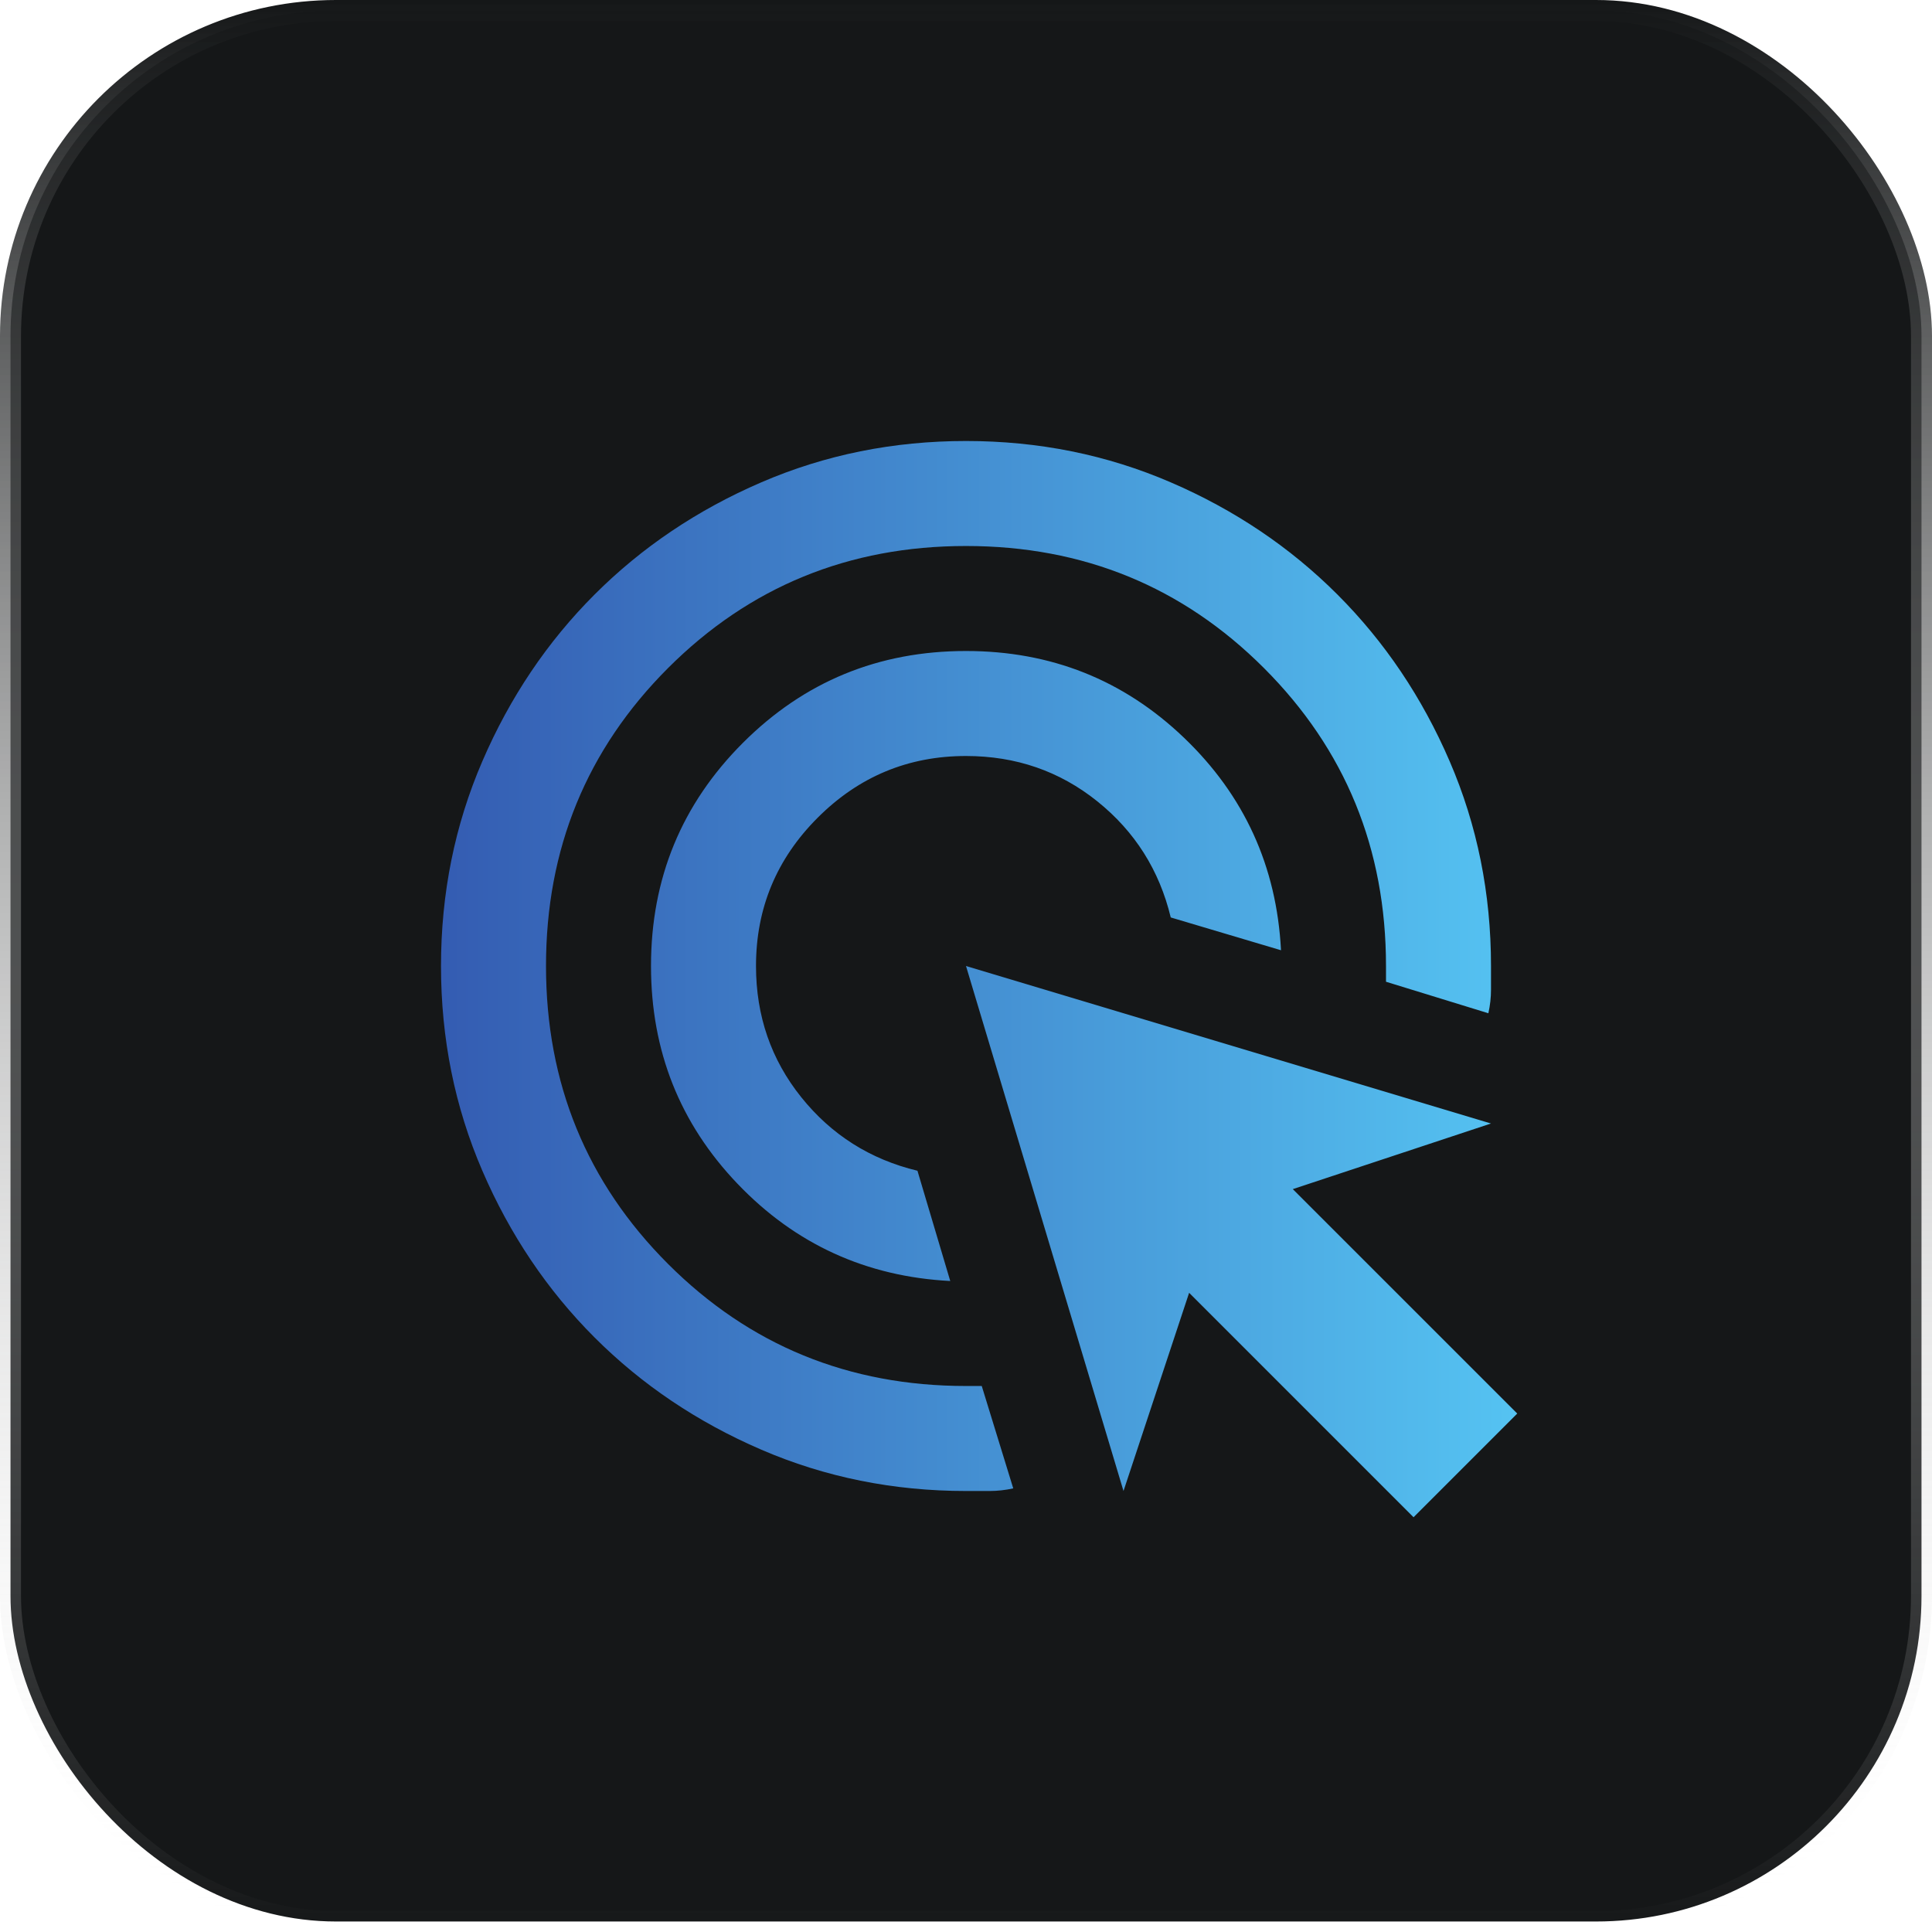 <svg width="92" height="92" viewBox="0 0 92 92" fill="none" xmlns="http://www.w3.org/2000/svg">
<rect x="0.5" y="0.5" width="91" height="91" rx="15.5" fill="#151718"/>
<rect x="0.5" y="0.5" width="91" height="91" rx="15.5" stroke="url(#paint0_linear_53_36)"/>
<mask id="mask0_53_36" style="mask-type:alpha" maskUnits="userSpaceOnUse" x="16" y="16" width="60" height="60">
<rect x="16" y="16" width="60" height="60" fill="#D9D9D9"/>
</mask>
<g mask="url(#mask0_53_36)">
<path d="M45.25 61C41.25 60.792 37.875 59.25 35.125 56.375C32.375 53.5 31 50.042 31 46C31 41.833 32.458 38.292 35.375 35.375C38.292 32.458 41.833 31 46 31C50.042 31 53.5 32.375 56.375 35.125C59.25 37.875 60.792 41.25 61 45.25L55.75 43.688C55.208 41.438 54.042 39.594 52.25 38.156C50.458 36.719 48.375 36 46 36C43.25 36 40.896 36.979 38.938 38.938C36.979 40.896 36 43.25 36 46C36 48.375 36.719 50.458 38.156 52.25C39.594 54.042 41.438 55.208 43.688 55.75L45.25 61ZM48.25 70.875C47.875 70.958 47.5 71 47.125 71H46C42.542 71 39.292 70.344 36.25 69.031C33.208 67.719 30.562 65.938 28.312 63.688C26.062 61.438 24.281 58.792 22.969 55.75C21.656 52.708 21 49.458 21 46C21 42.542 21.656 39.292 22.969 36.25C24.281 33.208 26.062 30.562 28.312 28.312C30.562 26.062 33.208 24.281 36.25 22.969C39.292 21.656 42.542 21 46 21C49.458 21 52.708 21.656 55.75 22.969C58.792 24.281 61.438 26.062 63.688 28.312C65.938 30.562 67.719 33.208 69.031 36.25C70.344 39.292 71 42.542 71 46V47.125C71 47.5 70.958 47.875 70.875 48.25L66 46.75V46C66 40.417 64.062 35.688 60.188 31.812C56.312 27.938 51.583 26 46 26C40.417 26 35.688 27.938 31.812 31.812C27.938 35.688 26 40.417 26 46C26 51.583 27.938 56.312 31.812 60.188C35.688 64.062 40.417 66 46 66H46.75L48.25 70.875ZM67.312 72.25L56.625 61.562L53.5 71L46 46L71 53.5L61.562 56.625L72.25 67.312L67.312 72.25Z" fill="url(#paint1_linear_53_36)"/>
</g>
<defs>
<linearGradient id="paint0_linear_53_36" x1="46" y1="0" x2="46" y2="92" gradientUnits="userSpaceOnUse">
<stop stop-color="#151718"/>
<stop offset="1" stop-color="white" stop-opacity="0"/>
</linearGradient>
<linearGradient id="paint1_linear_53_36" x1="21" y1="46.625" x2="72.25" y2="46.625" gradientUnits="userSpaceOnUse">
<stop stop-color="#345CB2"/>
<stop offset="1" stop-color="#55C3F2"/>
</linearGradient>
</defs>
</svg>
